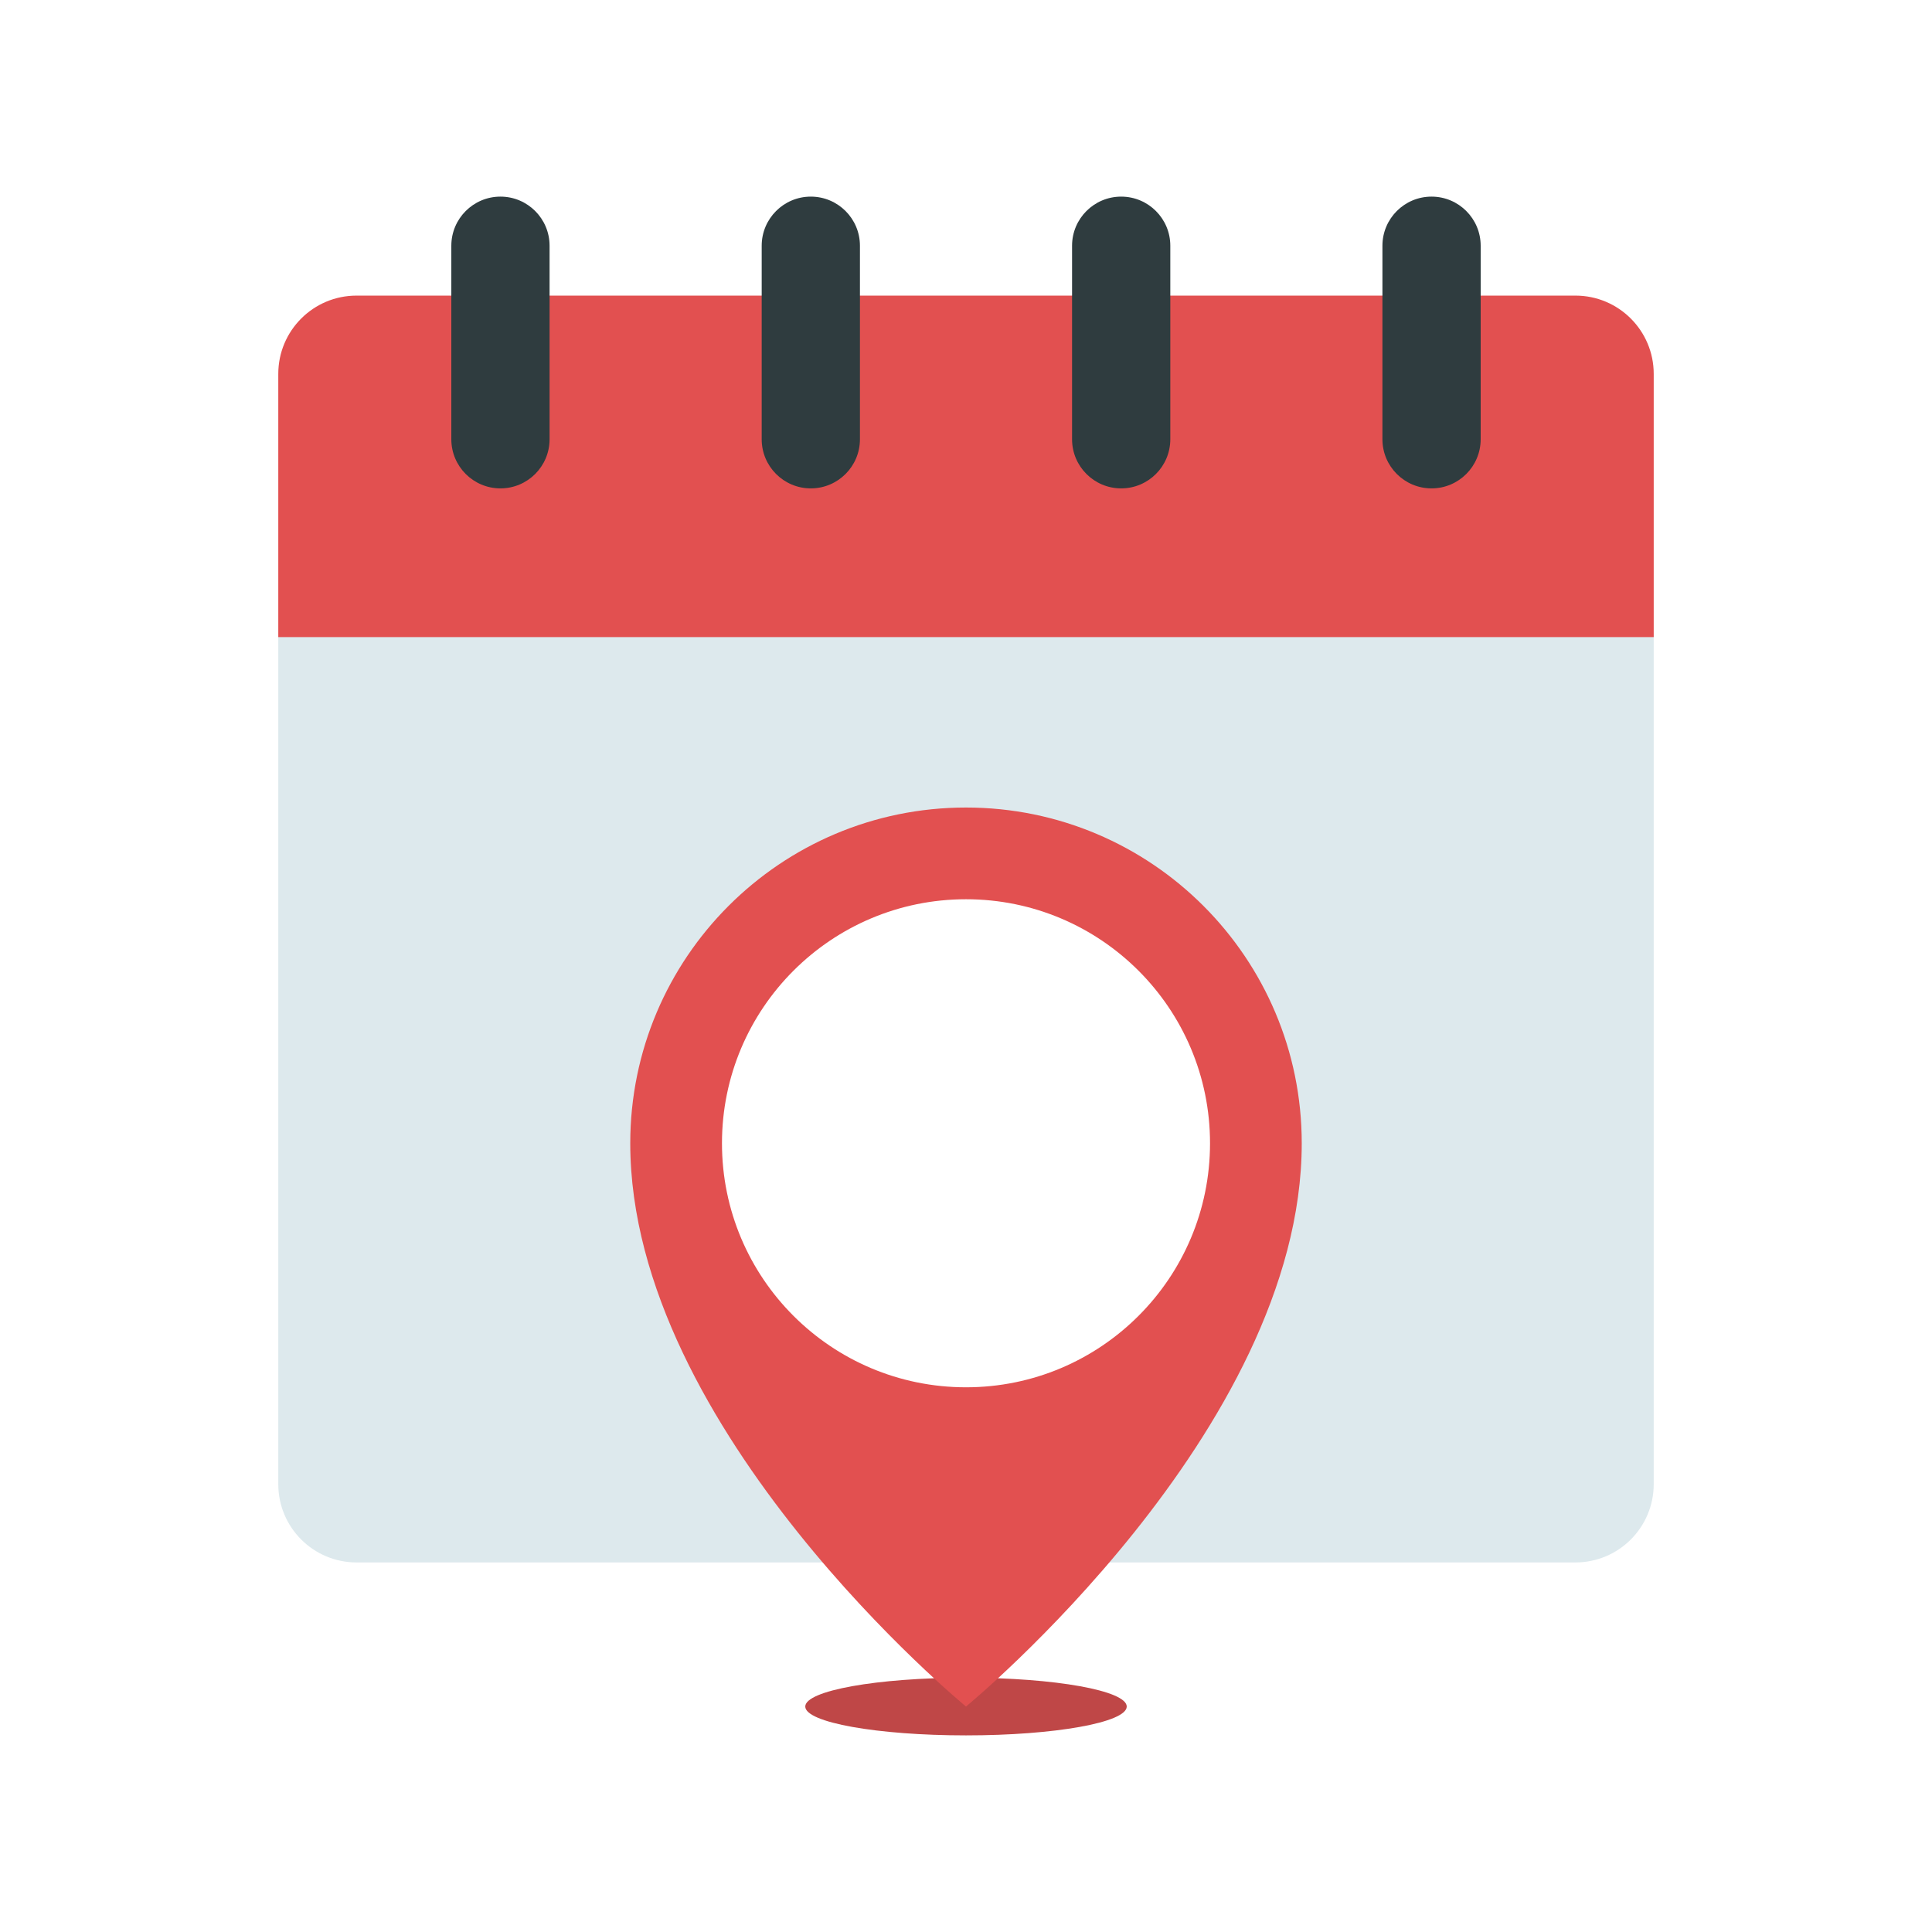 <?xml version="1.0" encoding="utf-8"?>
<!-- Generator: Adobe Illustrator 27.5.0, SVG Export Plug-In . SVG Version: 6.00 Build 0)  -->
<svg version="1.1" xmlns="http://www.w3.org/2000/svg" xmlns:xlink="http://www.w3.org/1999/xlink" x="0px" y="0px"
	 viewBox="0 0 2200 2200" style="enable-background:new 0 0 2200 2200;" xml:space="preserve">
<g id="background">
	<rect style="fill:#FFFFFF;" width="2200" height="2200"/>
</g>
<g id="Objects">
	<g>
		<path style="fill:#DDE9ED;" d="M1883.116,725.457v964.591c0,49.221-39.905,89.126-89.126,89.126H406.009
			c-49.221,0-89.126-39.905-89.126-89.126V725.457l28.992-67.798H1861.26L1883.116,725.457z"/>
		<path style="fill:#E25050;" d="M1883.116,425.741v299.716H316.884V425.741c0-49.221,39.905-89.126,89.126-89.126h1387.981
			C1843.212,336.615,1883.116,376.52,1883.116,425.741z"/>
		<path style="fill:#2F3C3F;" d="M569.87,556.128L569.87,556.128c-30.893,0-55.937-25.044-55.937-55.937V279.833
			c0-30.893,25.044-55.937,55.937-55.937h0c30.893,0,55.937,25.044,55.937,55.937v220.358
			C625.807,531.084,600.763,556.128,569.87,556.128z"/>
		<path style="fill:#2F3C3F;" d="M923.29,556.128L923.29,556.128c-30.893,0-55.937-25.044-55.937-55.937V279.833
			c0-30.893,25.044-55.937,55.937-55.937h0c30.893,0,55.937,25.044,55.937,55.937v220.358
			C979.227,531.084,954.183,556.128,923.29,556.128z"/>
		<path style="fill:#2F3C3F;" d="M1276.71,556.128L1276.71,556.128c-30.893,0-55.937-25.044-55.937-55.937V279.833
			c0-30.893,25.044-55.937,55.937-55.937h0c30.893,0,55.937,25.044,55.937,55.937v220.358
			C1332.647,531.084,1307.603,556.128,1276.71,556.128z"/>
		<path style="fill:#2F3C3F;" d="M1630.13,556.128L1630.13,556.128c-30.893,0-55.937-25.044-55.937-55.937V279.833
			c0-30.893,25.044-55.937,55.937-55.937h0c30.893,0,55.937,25.044,55.937,55.937v220.358
			C1686.067,531.084,1661.023,556.128,1630.13,556.128z"/>
		<g>
			<ellipse style="fill:#BF4747;" cx="1100" cy="1943.266" rx="183.033" ry="32.838"/>
			<path style="fill:#E25050;" d="M1482.315,1301.862c0,327.518-382.315,641.404-382.315,641.404s-382.315-313.886-382.315-641.404
				c0-211.147,171.168-382.315,382.315-382.315S1482.315,1090.714,1482.315,1301.862z"/>
			<circle style="fill:#FFFFFF;" cx="1100" cy="1301.862" r="277.876"/>
		</g>
	</g>
</g>
</svg>
